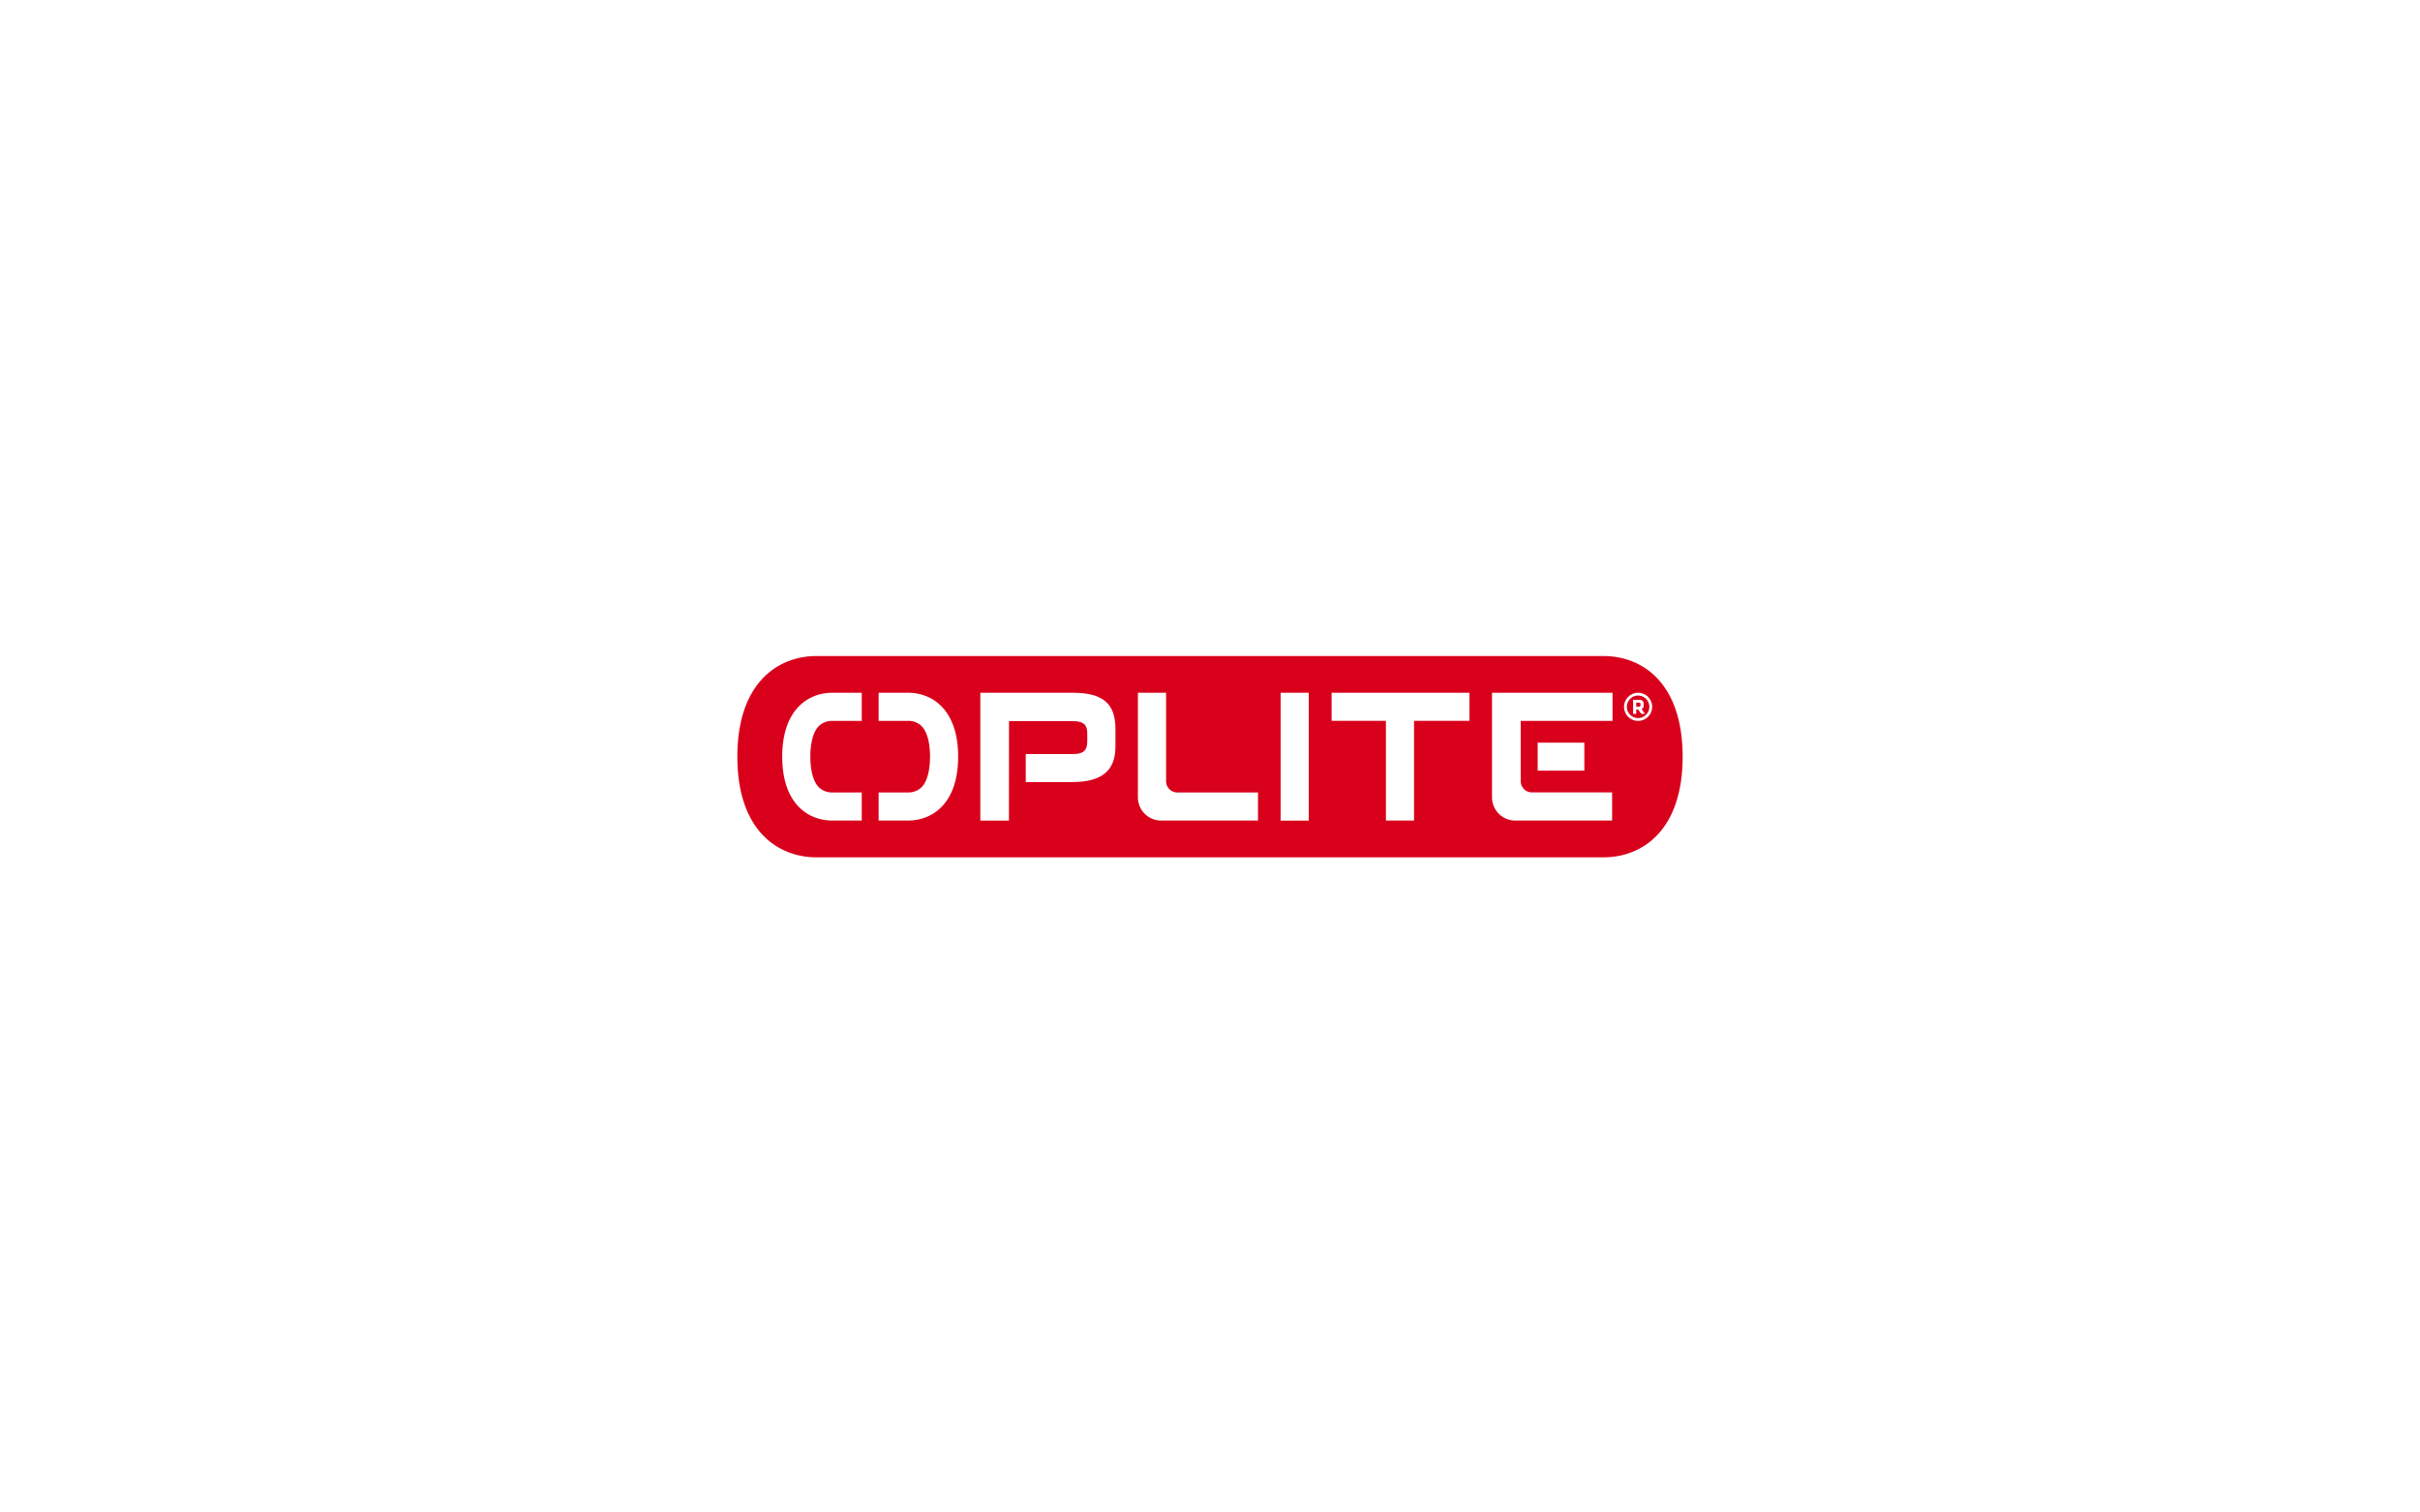 <svg xmlns="http://www.w3.org/2000/svg" xmlns:xlink="http://www.w3.org/1999/xlink" width="1280" height="800" viewBox="0 0 1280 800">
  <rect x="0" y="0" width="1280" height="800" fill="#333333" stroke="none"/>
  <defs>
    <clipPath id="clip-path">
      <rect id="Rectangle_545" data-name="Rectangle 545" width="500" height="106.464" fill="none"/>
    </clipPath>
    <clipPath id="clip-Oplite-b">
      <rect width="1280" height="800"/>
    </clipPath>
  </defs>
  <g id="Oplite-b" clip-path="url(#clip-Oplite-b)">
    <rect width="1280" height="800" fill="#fff"/>
    <g id="Groupe_1011" data-name="Groupe 1011" transform="translate(390 347)">
      <g id="Groupe_1010" data-name="Groupe 1010" clip-path="url(#clip-path)">
        <path id="Tracé_937" data-name="Tracé 937" d="M458.213,106.464c20.2,0,41.787-13.984,41.787-53.232S478.414,0,458.213,0H41.786C21.585,0,0,13.984,0,53.232s21.585,53.232,41.786,53.232Z" fill="#d9001b"/>
        <path id="Tracé_938" data-name="Tracé 938" d="M802.156,41.937v-.914c0-1.394-.669-2.108-2.475-2.108h-3.09v7.427h1.673V44.034h.981l1.639,2.308h1.985L801.074,43.8a1.8,1.8,0,0,0,1.082-1.862m-1.673-.167c0,.557-.178.814-.892.814h-1.327V40.4h1.327c.68,0,.892.223.892.78Z" transform="translate(-322.803 -15.77)" fill="#fff"/>
        <path id="Tracé_939" data-name="Tracé 939" d="M795.971,32.659a7.435,7.435,0,1,0,7.435,7.435,7.443,7.443,0,0,0-7.435-7.435m0,13.382a5.948,5.948,0,1,1,5.948-5.948,5.954,5.954,0,0,1-5.948,5.948" transform="translate(-319.538 -13.234)" fill="#fff"/>
        <path id="Tracé_940" data-name="Tracé 940" d="M356.221,32.646V88.01a12.241,12.241,0,0,0,12.231,12.223H419.74V85.393H377.1a5.985,5.985,0,0,1-5.98-5.976V32.646Z" transform="translate(-144.351 -13.229)" fill="#fff"/>
        <path id="Tracé_941" data-name="Tracé 941" d="M557.2,100.234h14.869V47.506H601.4V32.647H528.468v14.86H557.2Z" transform="translate(-214.151 -13.229)" fill="#fff"/>
        <path id="Tracé_942" data-name="Tracé 942" d="M671.138,32.658V88a12.253,12.253,0,0,0,12.231,12.248h51.288V85.375H692.292a5.991,5.991,0,0,1-5.98-5.988V47.528h48.56V32.658Z" transform="translate(-271.965 -13.234)" fill="#fff"/>
        <path id="Tracé_943" data-name="Tracé 943" d="M216.079,100.269h15.139l.036-52.612h33.571c6.544,0,7.824,2.505,7.824,6.832v3.473c0,4.625-1.247,7.131-7.824,7.131H240.1V79.906h24.452c8.047,0,13.79-1.543,17.558-4.718,3.661-3.085,5.44-7.7,5.44-14.113V51.611c0-6.633-1.724-11.335-5.27-14.374-3.578-3.065-9.117-4.555-16.934-4.555h-49.27Z" transform="translate(-87.562 -13.244)" fill="#fff"/>
        <rect id="Rectangle_543" data-name="Rectangle 543" width="24.683" height="14.796" transform="translate(423.307 45.82)" fill="#fff"/>
        <rect id="Rectangle_544" data-name="Rectangle 544" width="14.869" height="67.63" transform="translate(287.356 19.417)" fill="#fff"/>
        <path id="Tracé_944" data-name="Tracé 944" d="M81.985,85.377H66.452a9.845,9.845,0,0,1-7.339-2.906c-2.785-2.979-4.319-8.668-4.319-16.018s1.534-13.04,4.319-16.018a9.842,9.842,0,0,1,7.339-2.906H81.985V32.659H66.452c-12.824,0-26.527,8.878-26.527,33.794s13.7,33.794,26.527,33.794H81.985Z" transform="translate(-16.179 -13.234)" fill="#fff"/>
        <path id="Tracé_945" data-name="Tracé 945" d="M141.172,32.658H125.641V47.527h15.531a9.845,9.845,0,0,1,7.34,2.907c2.785,2.979,4.319,8.667,4.319,16.018S151.3,79.491,148.512,82.47a9.844,9.844,0,0,1-7.34,2.906H125.641v14.869h15.531c12.824,0,26.529-8.878,26.529-33.794S154,32.658,141.172,32.658" transform="translate(-50.914 -13.234)" fill="#fff"/>
      </g>
    </g>
  </g>
</svg>
